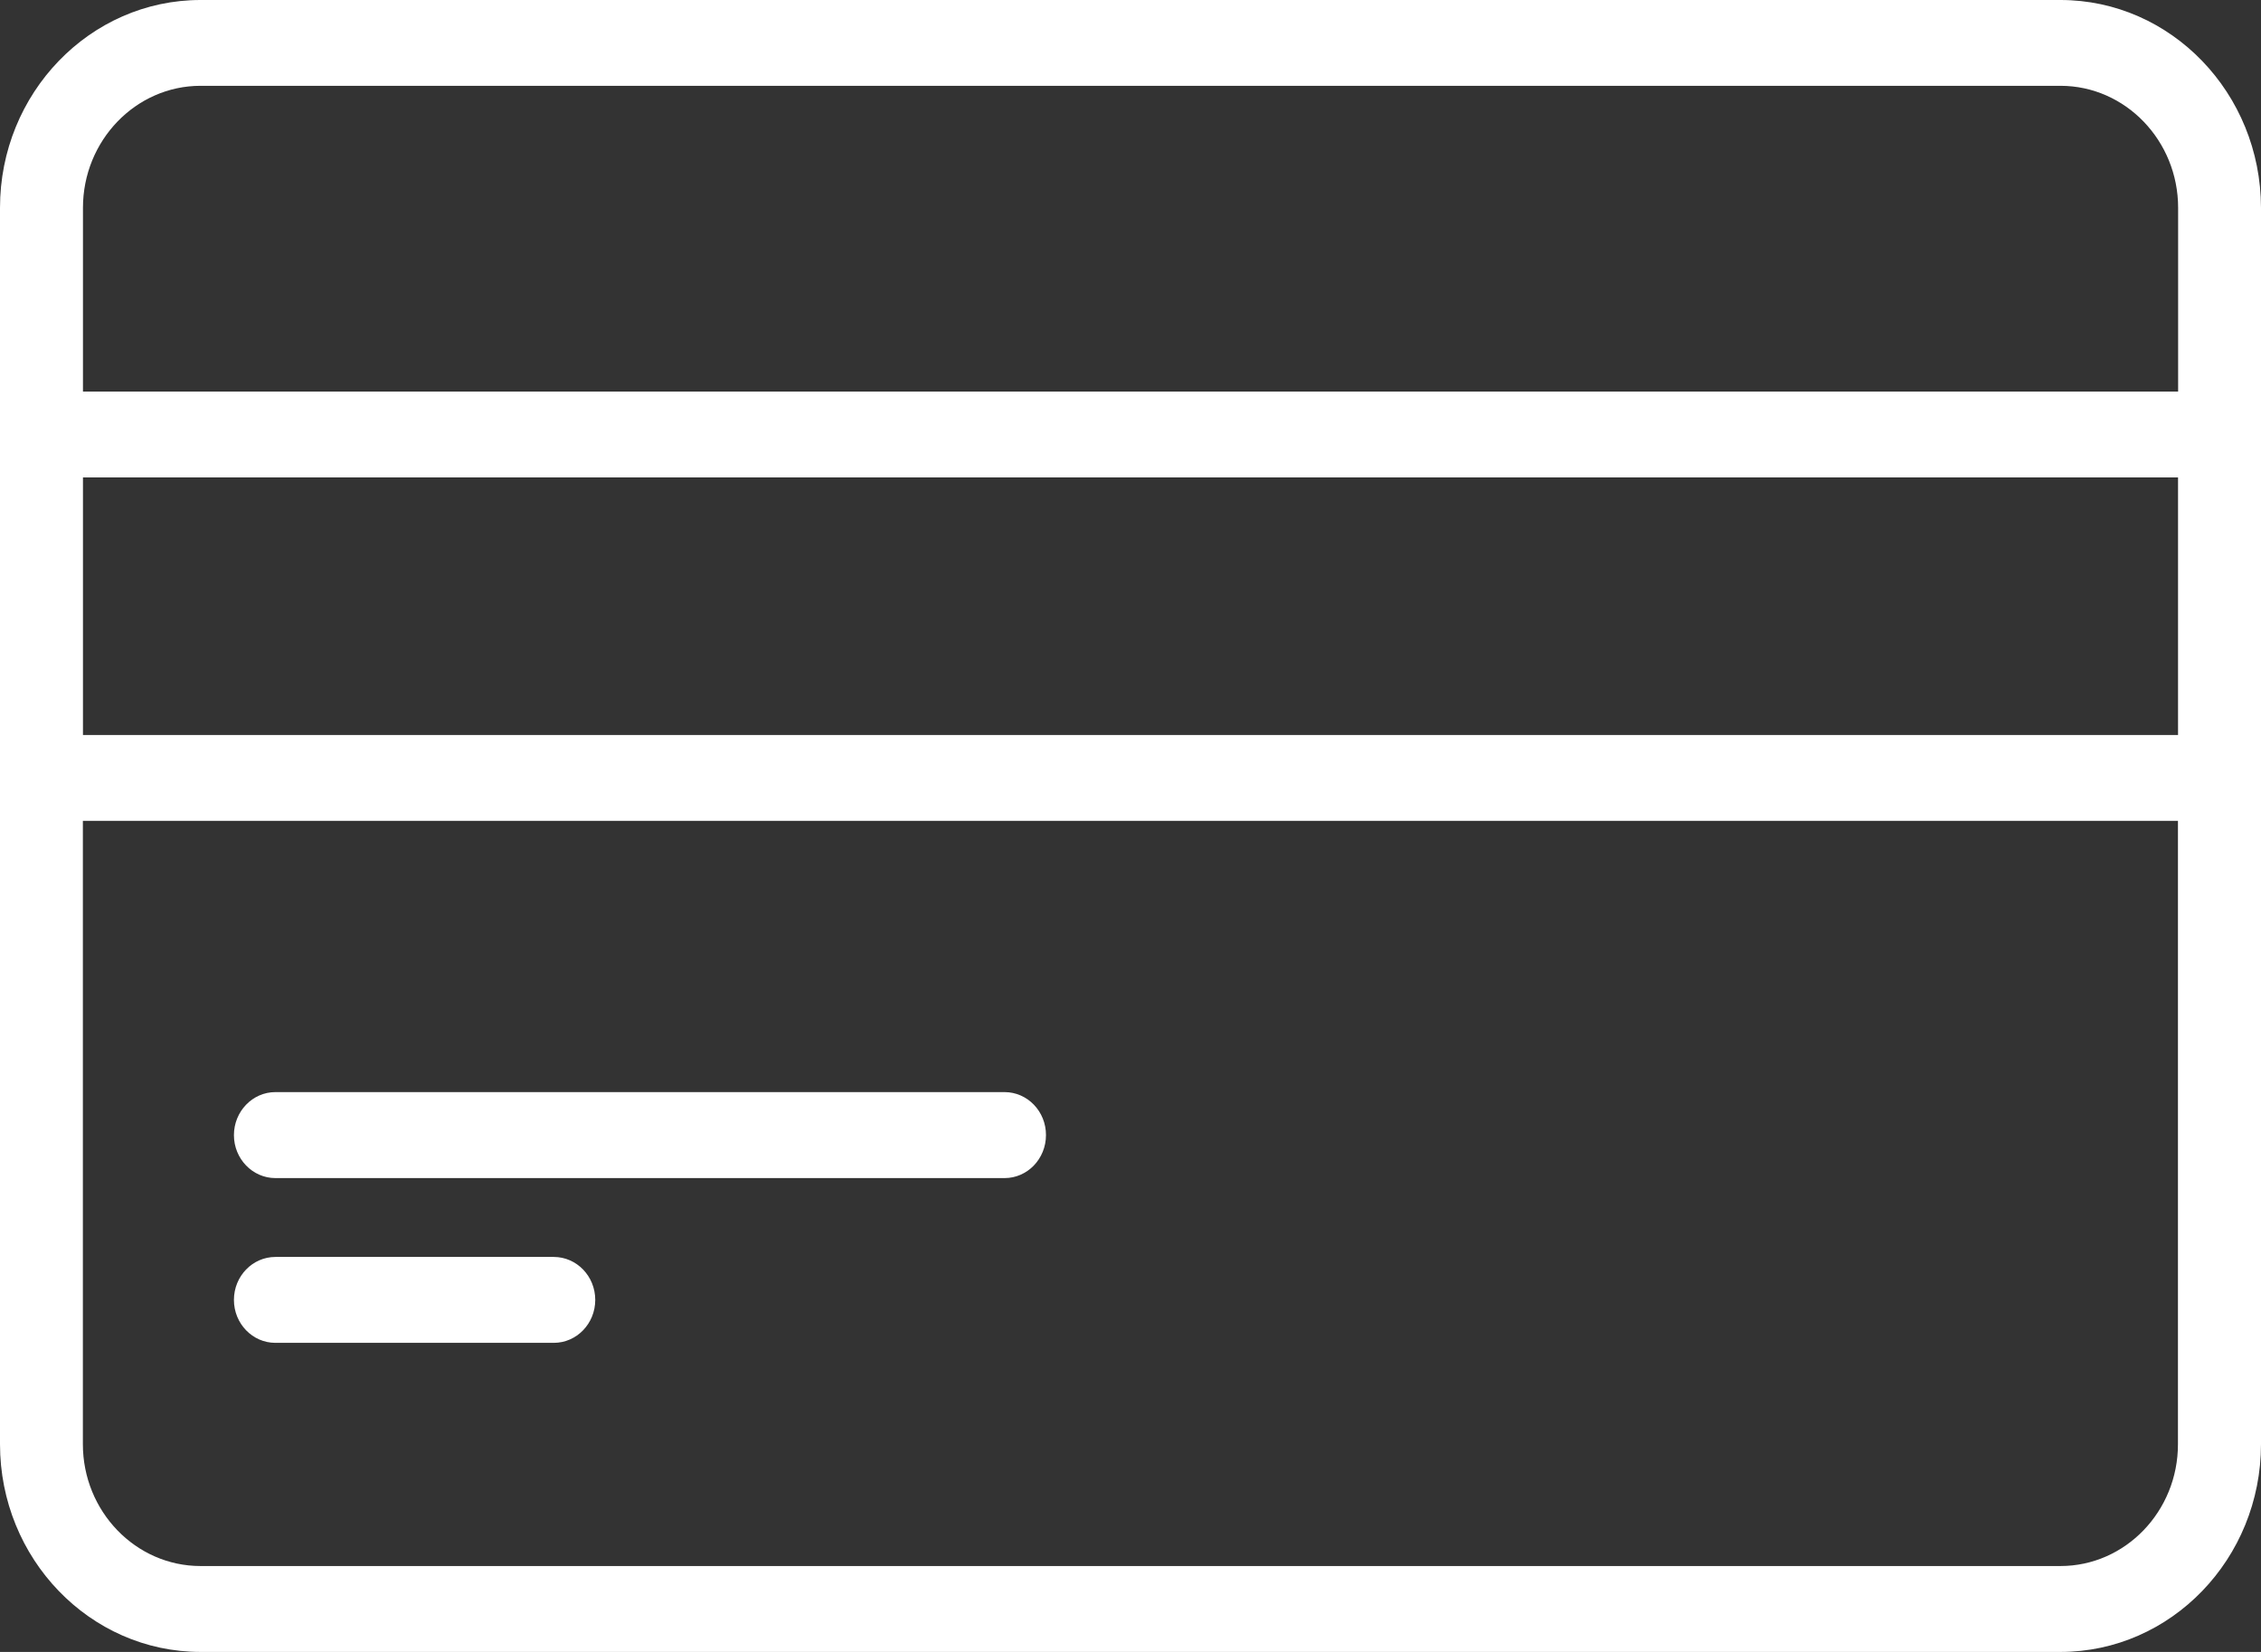 <?xml version="1.0" encoding="UTF-8"?> <svg xmlns="http://www.w3.org/2000/svg" width="26" height="19" viewBox="0 0 26 19" fill="none"><rect x="0" y="0" width="26" height="19" fill="#333333" stroke="none"/><path d="M23.694 0H2.306C1.034 0 0 1.072 0 2.39V16.61C0 17.928 1.034 19 2.306 19H23.694C24.966 19 26 17.928 26 16.61V2.39C25.998 1.072 24.966 0 23.694 0ZM2.306 0.987H23.694C24.44 0.987 25.047 1.617 25.047 2.39V4.504H0.954V2.39C0.954 1.617 1.561 0.987 2.306 0.987ZM25.046 8.454H0.954V5.491H25.046V8.454ZM23.694 18.012H2.306C1.56 18.012 0.953 17.383 0.953 16.61V9.441H25.045V16.61C25.046 17.383 24.439 18.012 23.694 18.012Z" fill="white"></path><path d="M6.368 14.457H3.167C2.904 14.457 2.69 14.678 2.69 14.951C2.69 15.224 2.904 15.445 3.167 15.445H6.368C6.631 15.445 6.845 15.224 6.845 14.951C6.845 14.678 6.631 14.457 6.368 14.457Z" fill="white"></path><path d="M11.552 12.561H3.167C2.904 12.561 2.69 12.783 2.69 13.056C2.69 13.328 2.904 13.55 3.167 13.55H11.552C11.815 13.55 12.028 13.328 12.028 13.056C12.029 12.783 11.815 12.561 11.552 12.561Z" fill="white"></path></svg> 